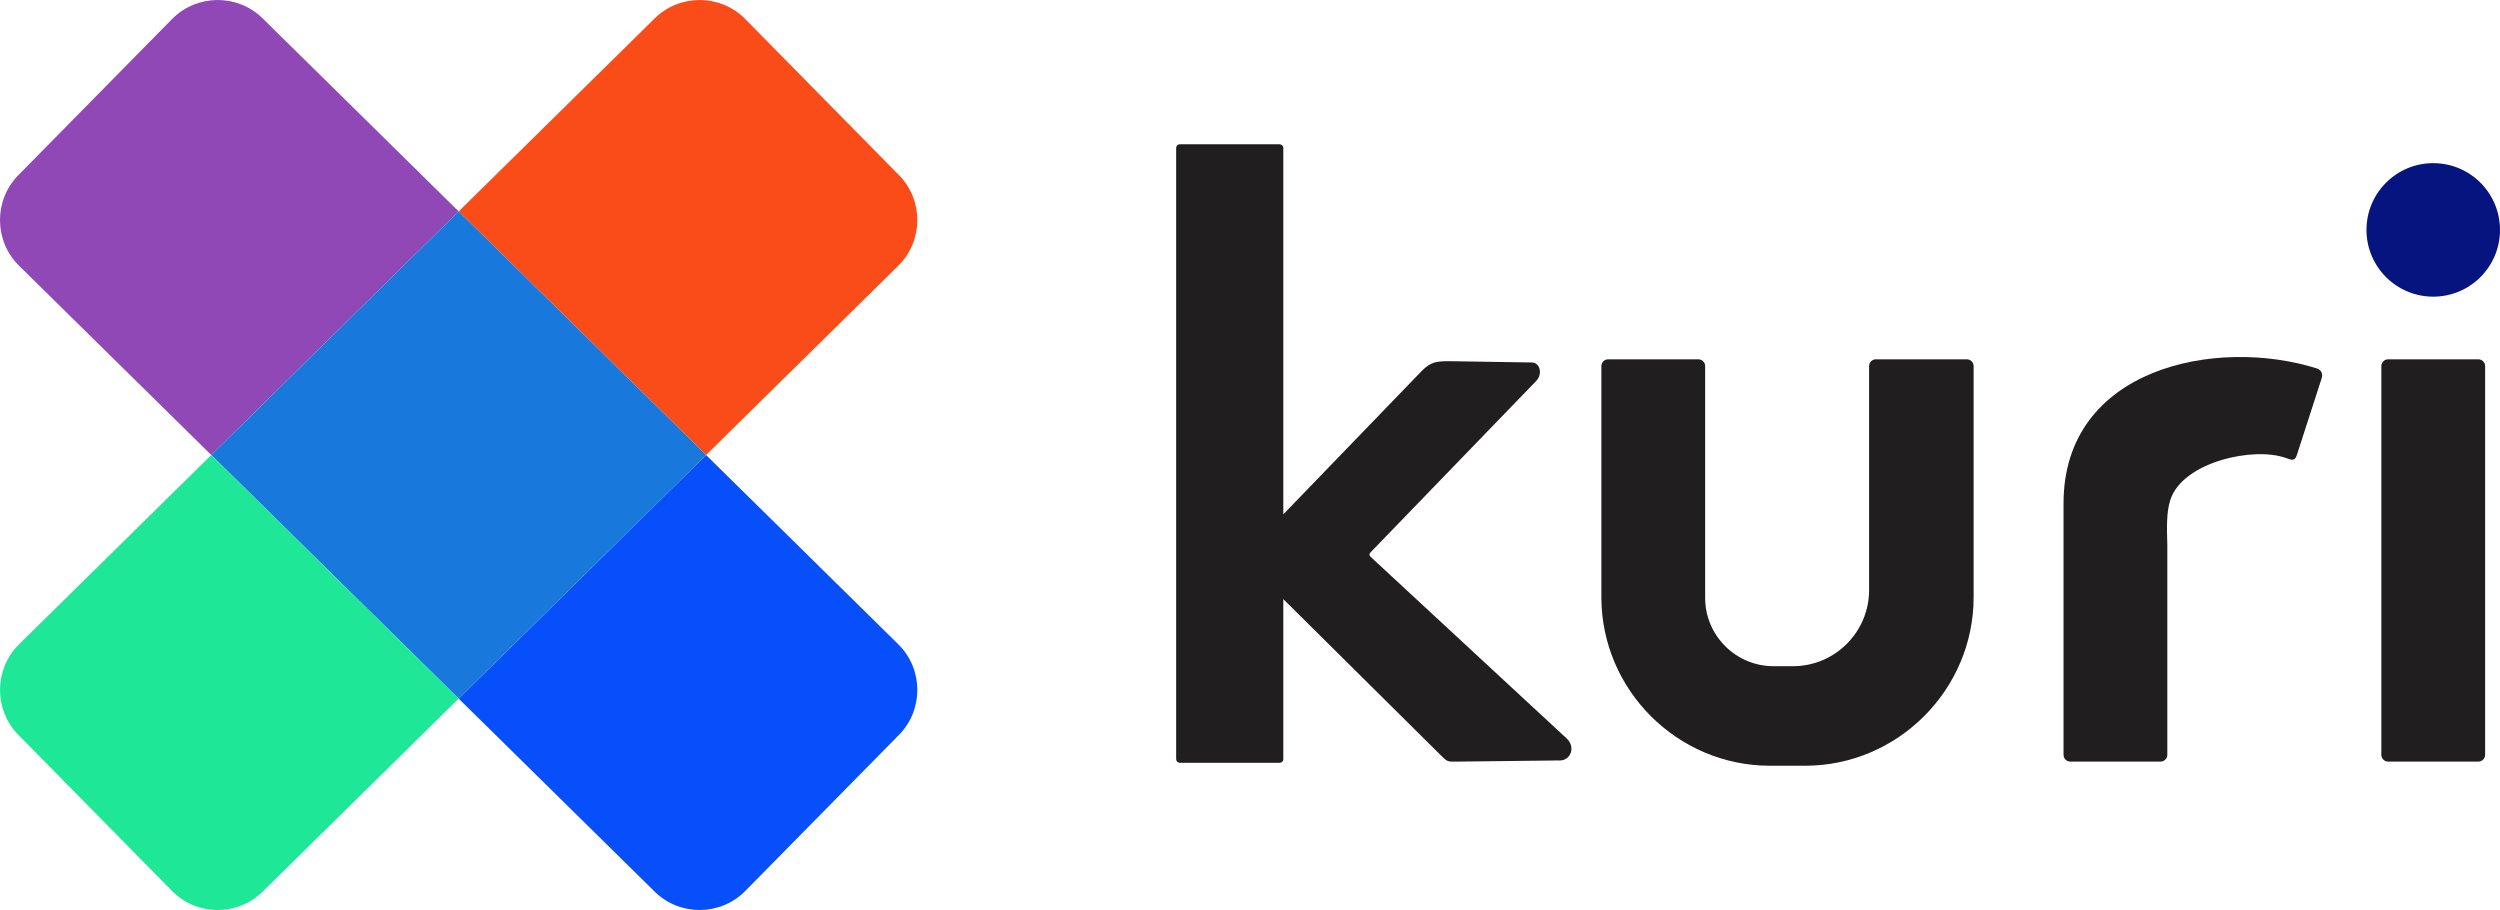 <?xml version="1.0" encoding="UTF-8"?>
<!DOCTYPE svg PUBLIC "-//W3C//DTD SVG 1.1//EN" "http://www.w3.org/Graphics/SVG/1.1/DTD/svg11.dtd">
<!-- Creator: CorelDRAW -->
<svg xmlns="http://www.w3.org/2000/svg" xml:space="preserve" width="67.733mm" height="24.655mm" version="1.1" style="shape-rendering:geometricPrecision; text-rendering:geometricPrecision; image-rendering:optimizeQuality; fill-rule:evenodd; clip-rule:evenodd"
viewBox="0 0 5719.03 2081.7"
 xmlns:xlink="http://www.w3.org/1999/xlink"
 xmlns:xodm="http://www.corel.com/coreldraw/odm/2003">
 <defs>
  <style type="text/css">
   <![CDATA[
    .fil3 {fill:#201E1E}
    .fil4 {fill:#05147F}
    .fil0 {fill:#084FFC}
    .fil5 {fill:#1878DB}
    .fil6 {fill:#1EE797}
    .fil1 {fill:#9048B6}
    .fil2 {fill:#FA4C19}
   ]]>
  </style>
 </defs>
 <g id="Capa_x0020_1">
  <path class="fil0" d="M1615.2 1040.86l439.76 433.03c57.41,56.53 58.12,149.74 1.6,207.15l-351.67 357.14c-56.53,57.41 -149.74,58.12 -207.15,1.6l-448.49 -441.63 565.95 -557.29z"/>
  <path class="fil1" d="M600.77 41.94l448.48 441.63 -565.95 557.3 -439.76 -433.04c-57.41,-56.53 -58.12,-149.74 -1.6,-207.15l351.67 -357.14c56.53,-57.4 149.74,-58.12 207.15,-1.6z"/>
  <path class="fil2" d="M1497.74 41.94l-448.49 441.63 565.95 557.3 439.76 -433.04c57.41,-56.53 58.12,-149.74 1.6,-207.15l-351.67 -357.14c-56.53,-57.4 -149.74,-58.12 -207.15,-1.6z"/>
  <g id="_2171678773200">
   <path class="fil3" d="M2698.85 330.03l228.59 0c4.55,0 8.27,3.72 8.27,8.27l0 838.3 316.6 -327.91c20.9,-21.66 35.69,-22.88 68.86,-22.37l183.05 2.85c19.28,0.3 24.97,26.8 10.14,42.14 -126.31,130.68 -252.6,261.35 -378.9,392.03 -3.53,3.59 -3.53,7.25 -0.02,10.44l448.44 415.48c21.22,19.66 9.17,50.01 -15.03,50.29l-237.3 2.72c-20.25,0.23 -20.62,0.3 -35.84,-14.78l-360 -356.99 0 366.17c0,4.55 -3.72,8.27 -8.27,8.27l-228.59 0c-4.55,0 -8.27,-3.72 -8.27,-8.27l0 -1398.38c0,-4.55 3.72,-8.27 8.27,-8.27z"/>
   <path class="fil3" d="M4514.91 842.56l0 48.28 0 475.07c0,212.18 -173.6,385.78 -385.77,385.78l-80.04 0c-212.18,0 -385.78,-173.6 -385.78,-385.78l0 -475.07 0 -48.28 0 -5.1c0,-8.55 6.99,-15.54 15.54,-15.54l206.34 0c8.54,0 15.54,6.99 15.54,15.54l0 5.1 0 48.28 0 477c0,85.86 70.25,156.1 156.11,156.1l45.16 0c95.55,0 173.72,-78.17 173.72,-173.72l0 -459.38 0 -48.28 0 -5.1c0,-8.55 6.99,-15.54 15.54,-15.54l208.1 0c8.55,0 15.54,6.99 15.54,15.54l0 5.1z"/>
   <path class="fil3" d="M5229.75 1047.85c12.52,4.58 19.87,7.58 24.42,-6.51l56.76 -175.64c3.12,-9.61 0.6,-18.56 -10.48,-22.76 -230.65,-72.9 -579.88,-1.6 -579.88,308.58l0 575.17c0,8.55 6.99,15.54 15.54,15.54l206.33 0c8.55,0 15.54,-6.99 15.54,-15.54l0 -480.09c-1.03,-40.55 -2.42,-74.53 7.11,-103.57 28.33,-86.29 190.37,-122.31 264.65,-95.18z"/>
   <path class="fil3" d="M5447.59 837.46c0,-8.55 6.99,-15.54 15.54,-15.54l206.34 0c8.54,0 15.54,6.99 15.54,15.54l0 889.23c0,8.55 -7,15.54 -15.54,15.54l-206.34 0c-8.55,0 -15.54,-6.99 -15.54,-15.54 0,-296.41 0,-592.82 0,-889.23z"/>
   <circle class="fil4" cx="5566.3" cy="525.91" r="152.71"/>
  </g>
  <polygon class="fil5" points="1049.25,483.56 1615.2,1040.86 1049.25,1598.16 483.3,1040.86 "/>
  <path class="fil6" d="M483.3 1040.86l-439.76 433.03c-57.41,56.53 -58.12,149.74 -1.6,207.15l351.67 357.14c56.53,57.41 149.74,58.12 207.15,1.6l448.48 -441.63 -565.95 -557.29z"/>
 </g>
</svg>
